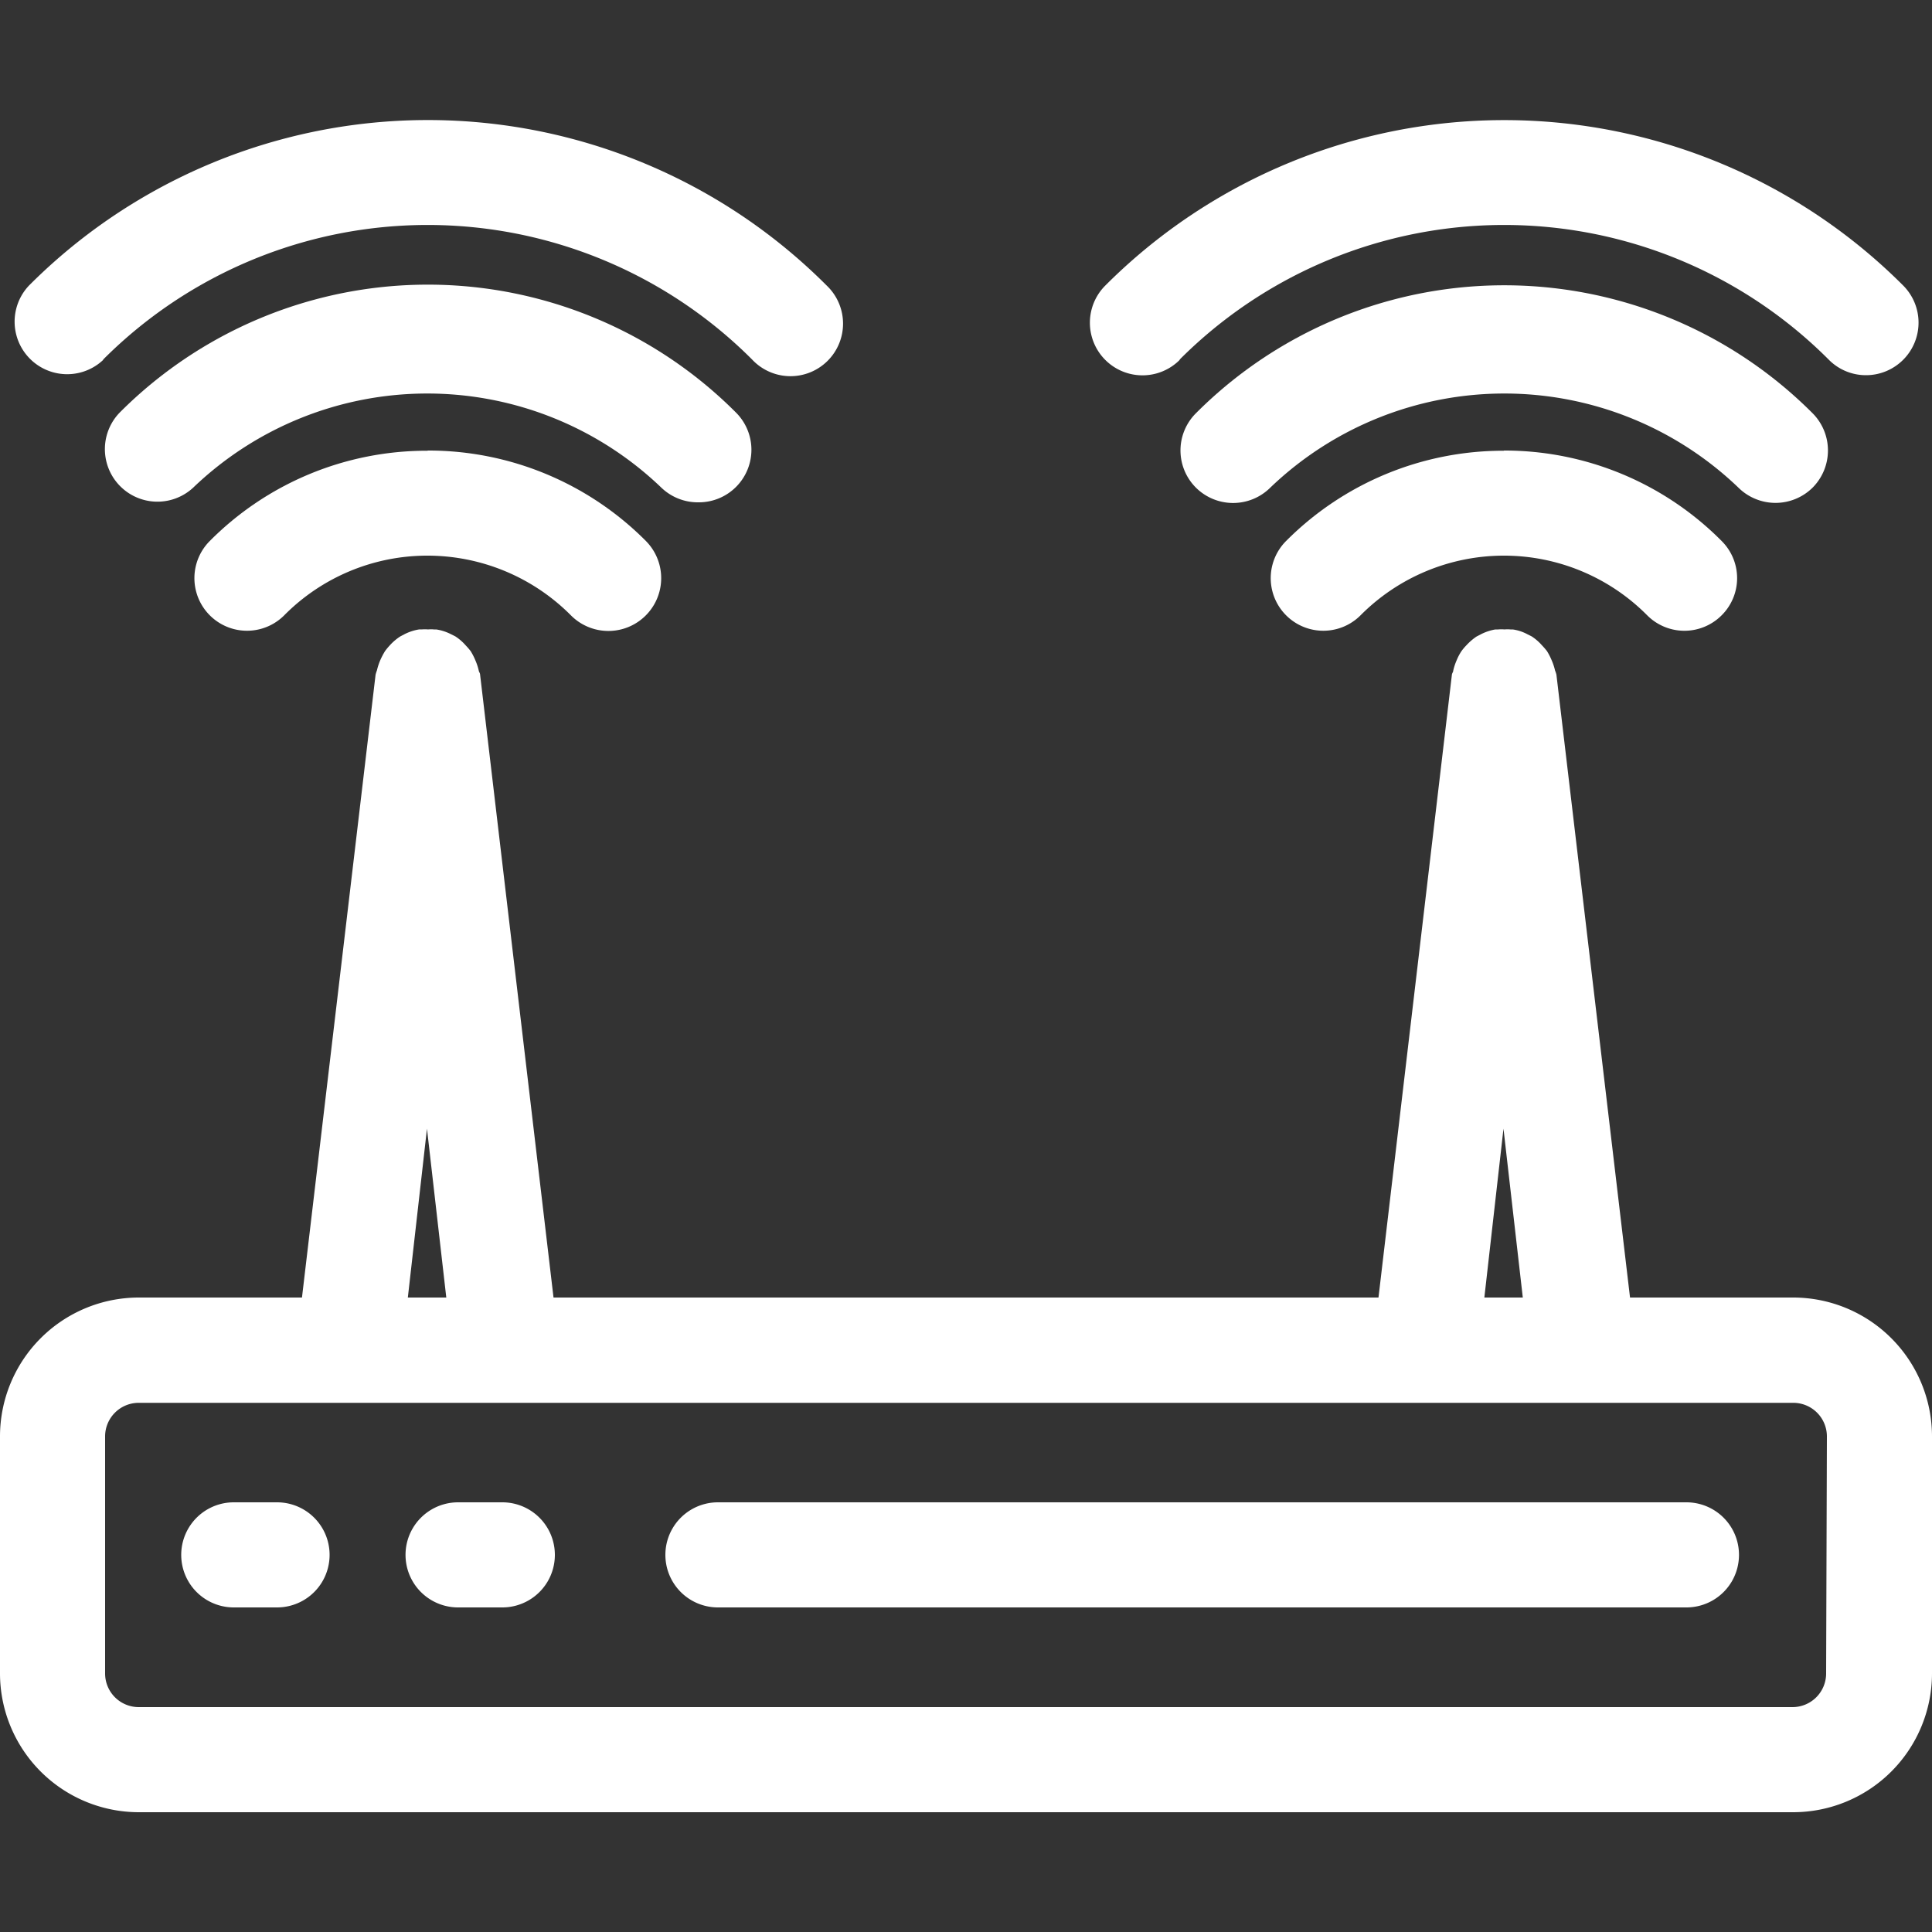 <svg id="Layer_1" data-name="Layer 1" xmlns="http://www.w3.org/2000/svg" viewBox="0 0 100 100"><rect x="0" y="0" width="100" height="100" fill="#333333" stroke="none"/><defs><style>.cls-1{fill:#fff;}</style></defs><path class="cls-1" d="M92.82,67.16H84.37L80.56,34.92a1.29,1.29,0,0,0-.07-.21,2.88,2.88,0,0,0-.17-.52,3.23,3.23,0,0,0-.25-.49,3.73,3.73,0,0,0-.26-.3,2.58,2.58,0,0,0-.53-.46l-.22-.11a2.27,2.27,0,0,0-.76-.25s-.08,0-.12,0a1.62,1.62,0,0,0-.31,0,1.83,1.83,0,0,0-.33,0c-.05,0-.09,0-.14,0a2.61,2.61,0,0,0-.73.24l-.25.13a3,3,0,0,0-.51.44,2.69,2.69,0,0,0-.27.32,2.73,2.73,0,0,0-.25.48,2.88,2.88,0,0,0-.17.52c0,.07-.06.13-.07.21l-3.8,32.24H28.65l-3.8-32.24c0-.08-.06-.14-.07-.21a2.88,2.88,0,0,0-.17-.52,3.23,3.23,0,0,0-.25-.49,3.73,3.73,0,0,0-.26-.3,2.58,2.58,0,0,0-.53-.46l-.22-.11a2.49,2.49,0,0,0-.77-.25s-.07,0-.12,0a1.46,1.46,0,0,0-.3,0,1.94,1.94,0,0,0-.34,0,.93.93,0,0,0-.13,0,2.52,2.52,0,0,0-.76.25l-.21.11a2.74,2.74,0,0,0-.55.47,3.36,3.36,0,0,0-.24.29,3.93,3.93,0,0,0-.26.5,3.22,3.22,0,0,0-.16.5,1.87,1.87,0,0,0-.07.22L15.63,67.16H7.18A7.19,7.19,0,0,0,0,74.34V86.62A7.19,7.19,0,0,0,7.18,93.8H92.82A7.19,7.19,0,0,0,100,86.62V74.34A7.19,7.19,0,0,0,92.82,67.16Zm-15-8.74,1,8.74H76.83Zm-55.72,0,1,8.74H21.11Zm72.42,28.2a1.74,1.74,0,0,1-1.74,1.74H7.18a1.74,1.74,0,0,1-1.74-1.74V74.34a1.74,1.74,0,0,1,1.74-1.73H92.82a1.74,1.74,0,0,1,1.74,1.73Z"/><path class="cls-1" d="M87.29,77.76H37.16a2.72,2.72,0,0,0,0,5.44H87.29a2.72,2.72,0,0,0,0-5.44Z"/><path class="cls-1" d="M14.34,77.76H12.1a2.72,2.72,0,1,0,0,5.44h2.24a2.72,2.72,0,1,0,0-5.44Z"/><path class="cls-1" d="M26,77.76H23.71a2.72,2.72,0,0,0,0,5.44H26a2.72,2.72,0,1,0,0-5.44Z"/><path class="cls-1" d="M22.11,23.33A15.82,15.82,0,0,0,10.86,28a2.72,2.72,0,1,0,3.85,3.85,10.42,10.42,0,0,1,7.41-3.09h0a10.47,10.47,0,0,1,7.43,3.09A2.72,2.72,0,1,0,33.43,28a15.87,15.87,0,0,0-11.27-4.68Z"/><path class="cls-1" d="M36.18,26a2.72,2.72,0,0,0,1.92-4.64,22.52,22.52,0,0,0-31.91,0A2.72,2.72,0,0,0,10,25.24a17.5,17.5,0,0,1,24.23,0A2.73,2.73,0,0,0,36.18,26Z"/><path class="cls-1" d="M5.34,18.61a23.73,23.73,0,0,1,33.59,0,2.72,2.72,0,1,0,3.86-3.83,29.16,29.16,0,0,0-41.29,0,2.72,2.72,0,0,0,3.84,3.85Z"/><path class="cls-1" d="M77.83,23.33A15.85,15.85,0,0,0,66.57,28a2.72,2.72,0,0,0,3.85,3.85,10.46,10.46,0,0,1,7.42-3.09h0a10.44,10.44,0,0,1,7.42,3.09,2.72,2.72,0,0,0,3.85,0,2.71,2.71,0,0,0,0-3.85,15.83,15.83,0,0,0-11.26-4.68Z"/><path class="cls-1" d="M93.82,25.24a2.73,2.73,0,0,0,0-3.85,22.54,22.54,0,0,0-31.92,0,2.72,2.72,0,0,0,0,3.85,2.73,2.73,0,0,0,3.85,0,17.5,17.5,0,0,1,24.23,0A2.73,2.73,0,0,0,93.82,25.24Z"/><path class="cls-1" d="M61.06,18.61a23.73,23.73,0,0,1,33.59,0,2.7,2.7,0,0,0,1.93.81,2.72,2.72,0,0,0,1.93-4.64,29.18,29.18,0,0,0-41.3,0,2.72,2.72,0,0,0,3.85,3.85Z"/></svg>